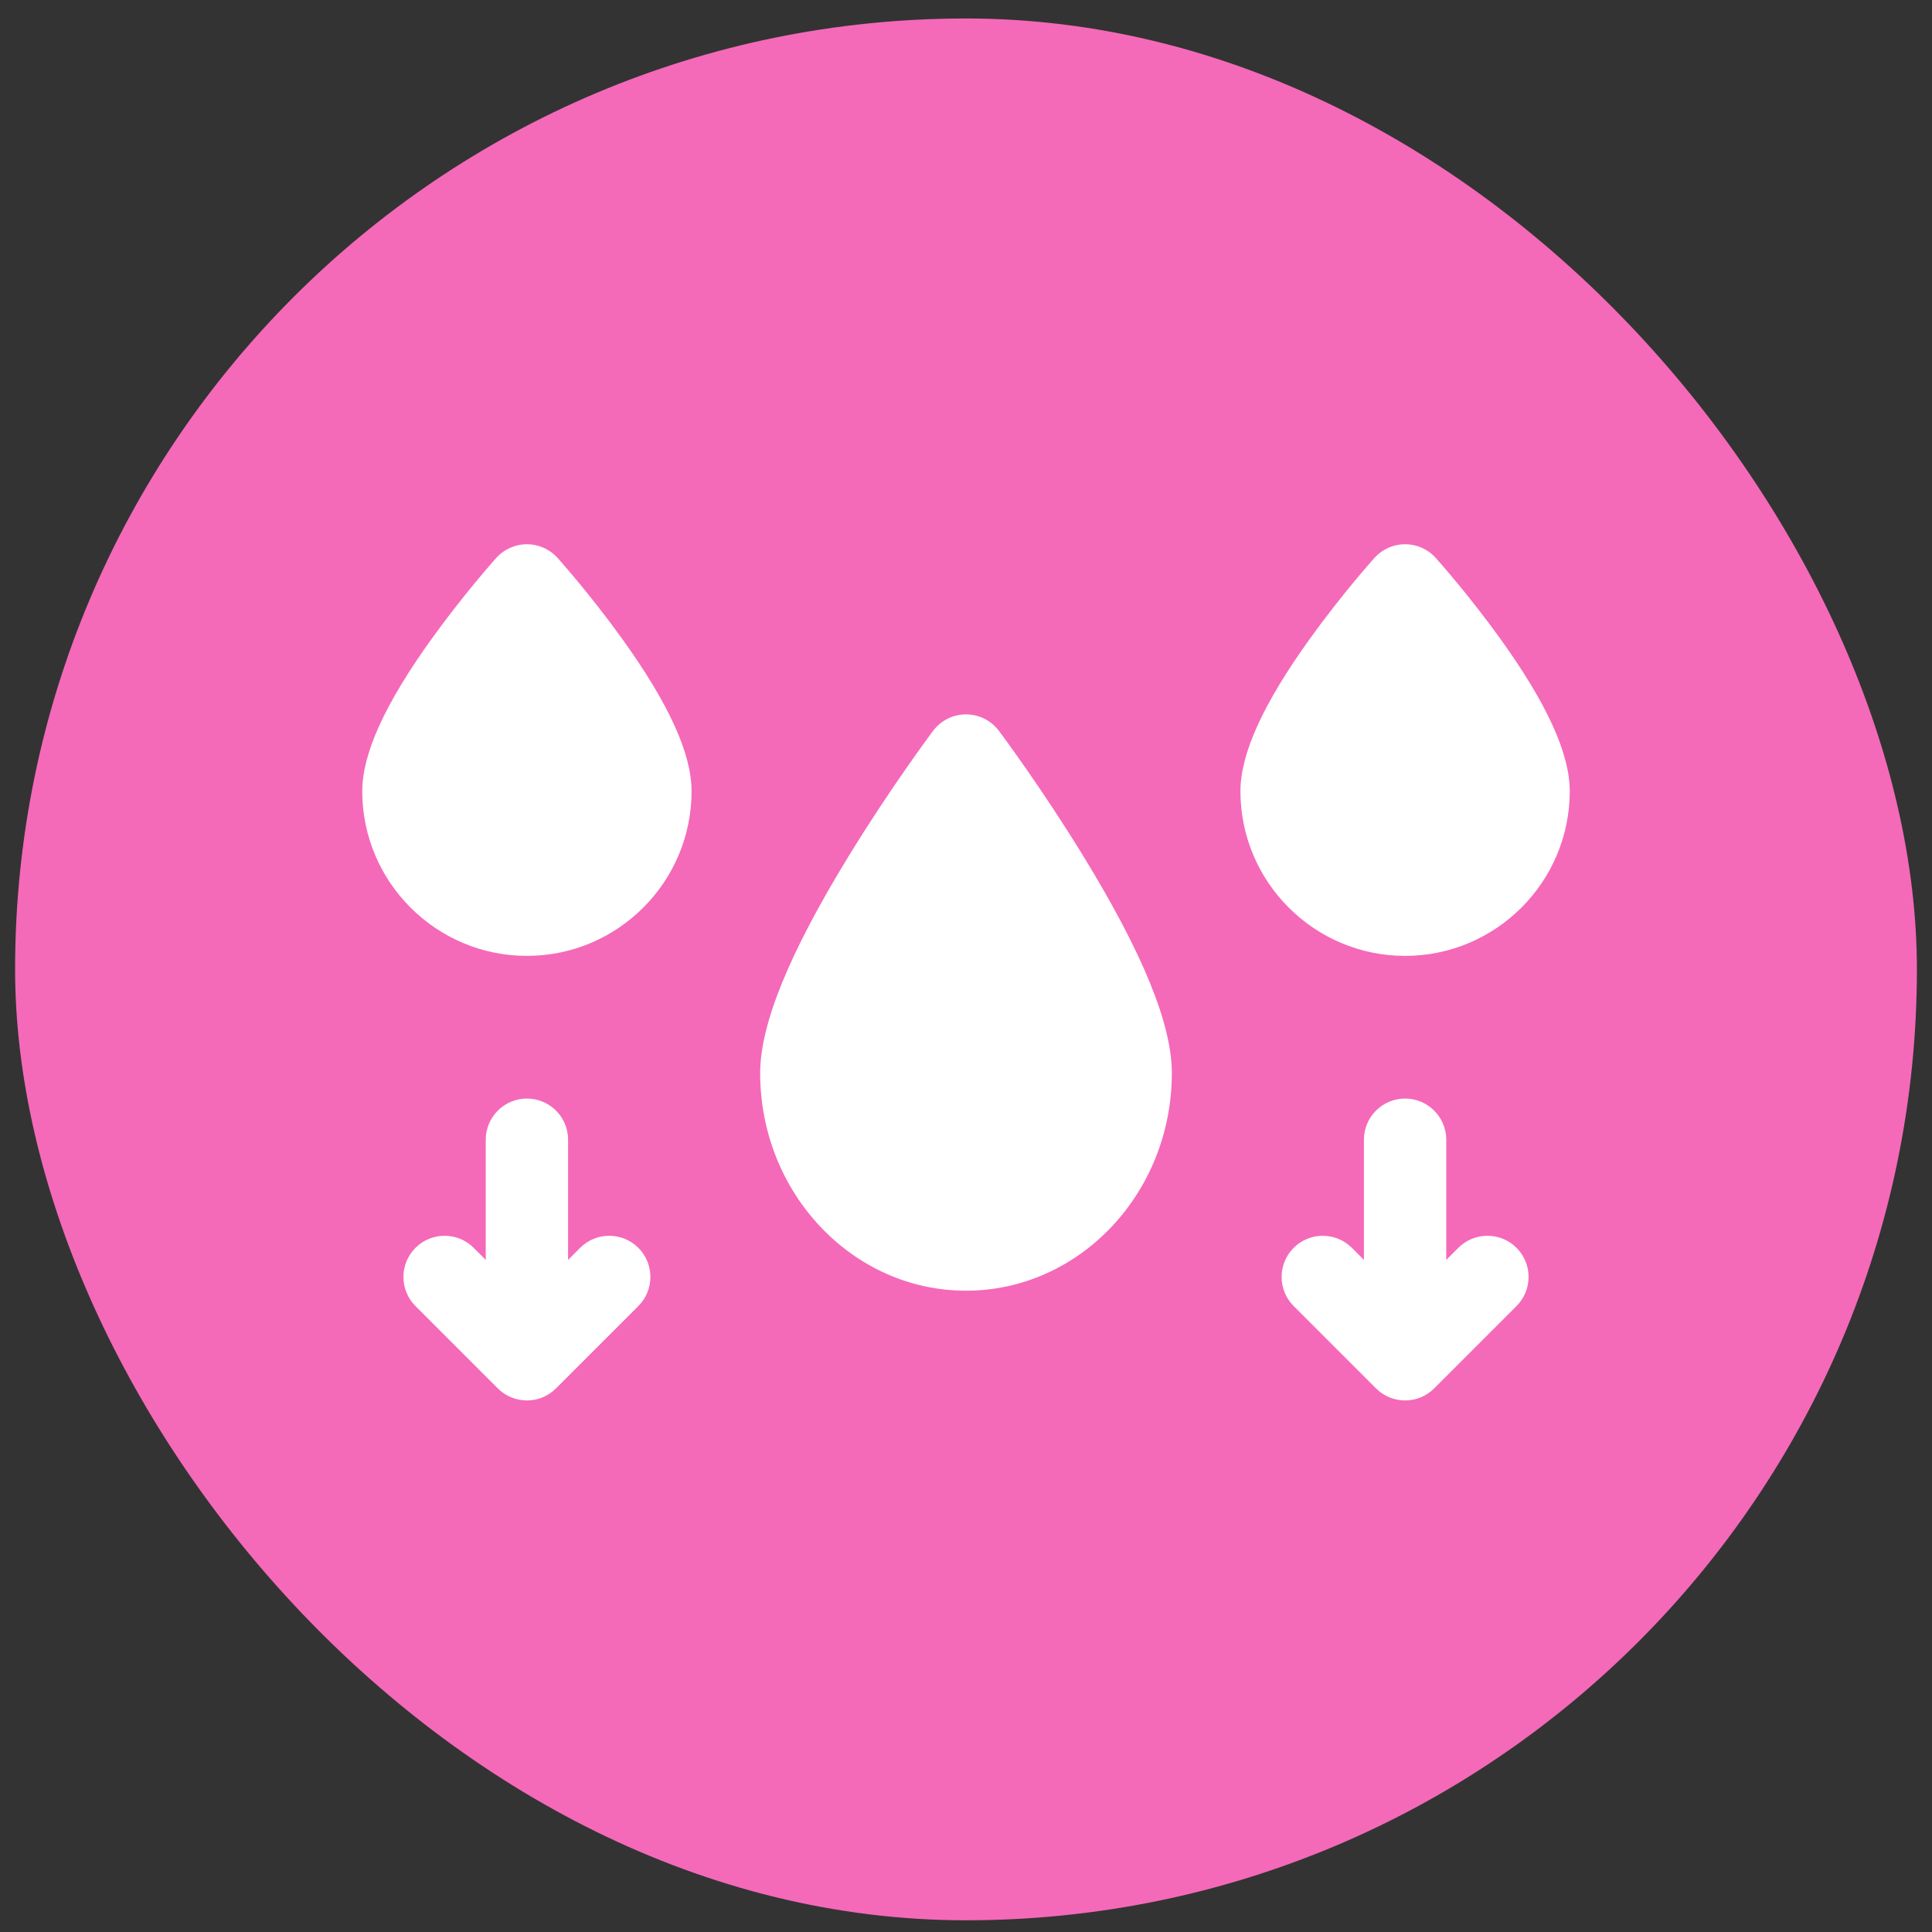 <svg xmlns="http://www.w3.org/2000/svg" fill="none" viewBox="0 0 80 80" height="80" width="80">
<rect x="0" y="0" width="80" height="80" fill="#333333" stroke="none"/>
<rect fill="#F569B9" rx="39.375" height="78.75" width="78.75" y="0.765" x="0.625"></rect>
<path fill="white" d="M40 53.445C44.699 53.445 48.523 49.403 48.523 44.435C48.523 42.415 47.326 39.478 44.863 35.457C43.137 32.639 41.437 30.36 41.365 30.265C41.043 29.834 40.537 29.581 40 29.581C39.463 29.581 38.957 29.834 38.635 30.265C38.563 30.36 36.863 32.639 35.137 35.457C32.674 39.478 31.477 42.415 31.477 44.435C31.477 49.403 35.301 53.445 40 53.445Z"></path>
<path fill="white" d="M58.182 39.581C61.941 39.581 65 36.522 65 32.762C65 31.205 64.059 29.139 62.123 26.447C60.806 24.615 59.505 23.162 59.45 23.101C59.127 22.741 58.666 22.535 58.182 22.535C57.698 22.535 57.236 22.741 56.913 23.101C56.858 23.162 55.558 24.616 54.241 26.447C52.305 29.139 51.364 31.205 51.364 32.762C51.364 36.522 54.422 39.581 58.182 39.581Z"></path>
<path fill="white" d="M21.818 39.581C25.578 39.581 28.636 36.522 28.636 32.762C28.636 31.205 27.695 29.139 25.759 26.447C24.442 24.615 23.142 23.162 23.087 23.101C22.764 22.741 22.302 22.535 21.818 22.535C21.334 22.535 20.873 22.741 20.549 23.101C20.495 23.162 19.195 24.616 17.878 26.447C15.941 29.139 15 31.205 15 32.762C15 36.522 18.059 39.581 21.818 39.581Z"></path>
<path fill="white" d="M58.182 45.489C57.24 45.489 56.477 46.252 56.477 47.194V52.17L55.978 51.67C55.312 51.005 54.233 51.005 53.568 51.67C52.902 52.336 52.902 53.415 53.568 54.081L56.977 57.49C57.642 58.156 58.721 58.156 59.387 57.49L62.796 54.081C63.462 53.415 63.462 52.336 62.796 51.67C62.131 51.005 61.051 51.005 60.386 51.67L59.886 52.17V47.194C59.886 46.252 59.123 45.489 58.182 45.489Z"></path>
<path fill="white" d="M21.818 45.489C20.877 45.489 20.114 46.252 20.114 47.194V52.17L19.614 51.67C18.949 51.005 17.869 51.005 17.204 51.67C16.538 52.336 16.538 53.415 17.204 54.081L20.613 57.49C21.279 58.156 22.358 58.156 23.023 57.49L26.433 54.081C27.098 53.415 27.098 52.336 26.433 51.67C25.767 51.005 24.688 51.005 24.022 51.67L23.523 52.17V47.194C23.523 46.252 22.759 45.489 21.818 45.489Z"></path>
</svg>
